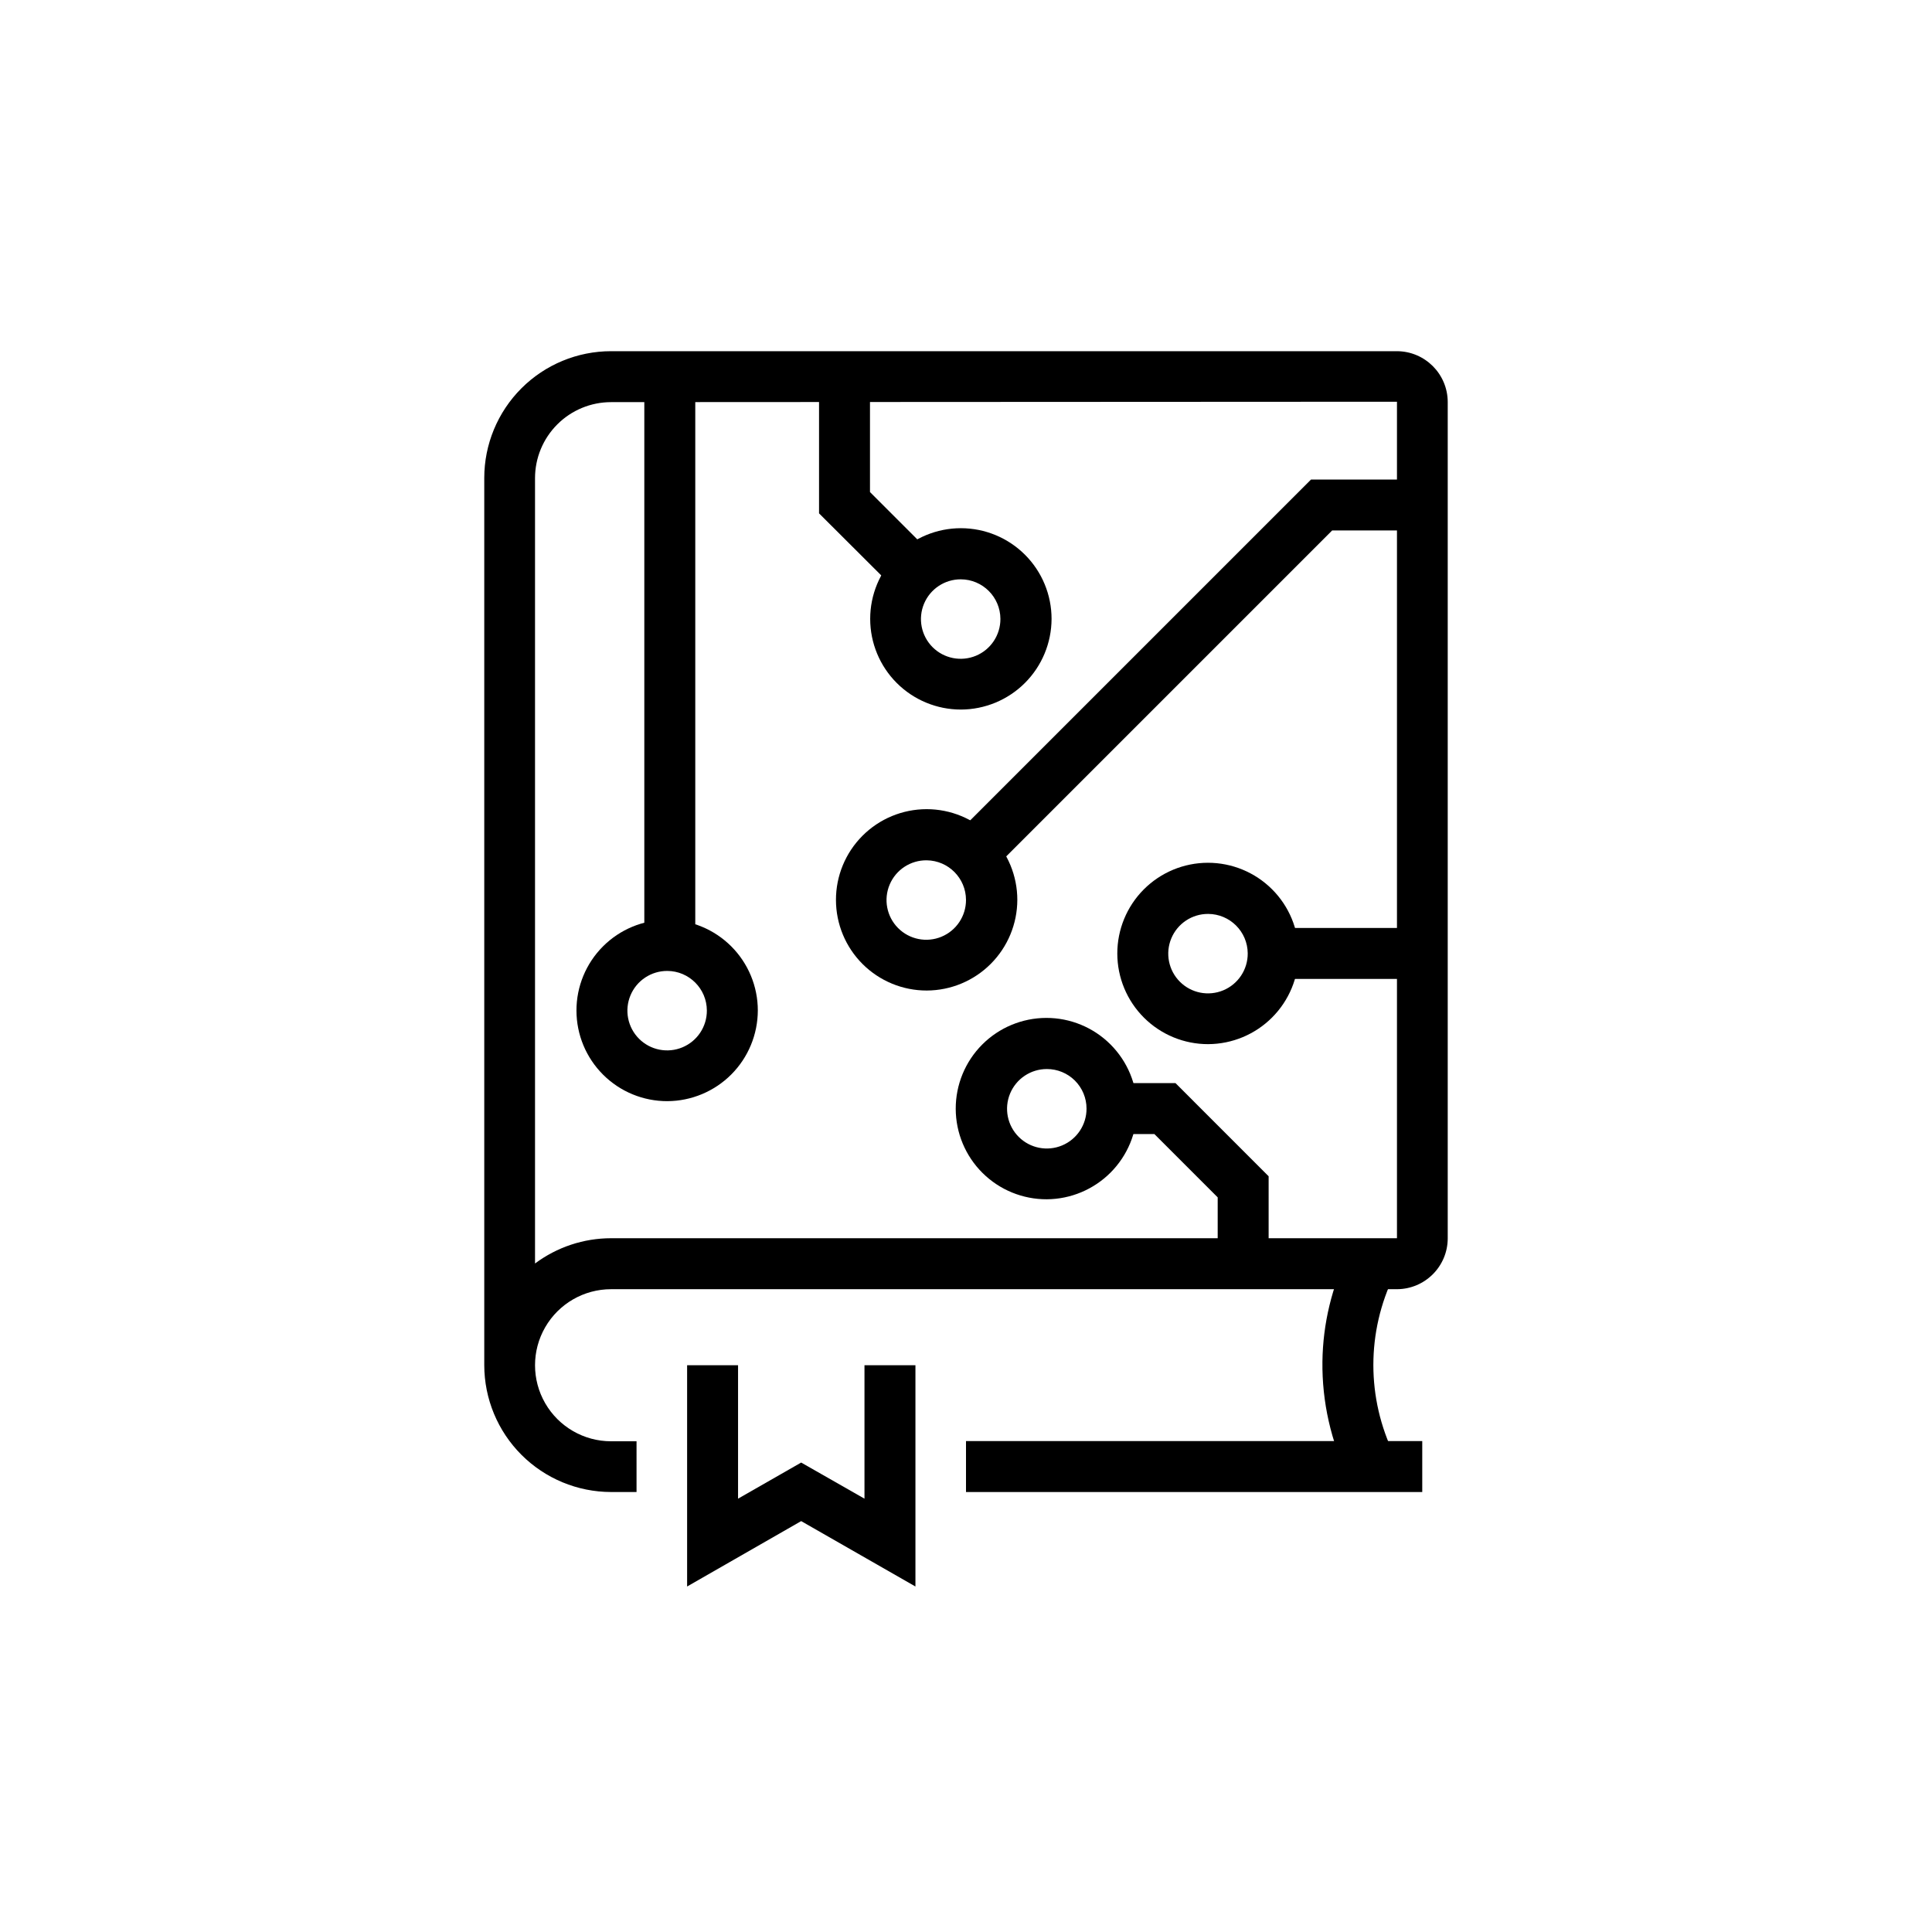 <?xml version="1.0" encoding="UTF-8"?>
<!-- Uploaded to: ICON Repo, www.svgrepo.com, Generator: ICON Repo Mixer Tools -->
<svg fill="#000000" width="800px" height="800px" version="1.1" viewBox="144 144 512 512" xmlns="http://www.w3.org/2000/svg">
 <g>
  <path d="m320.85 435.82c-6.379 0.012-12.5-2.508-17.016-7.012-4.516-4.5-7.059-10.609-7.066-16.988-0.012-6.375 2.516-12.496 7.019-17.008 4.504-4.512 10.617-7.051 16.992-7.055 6.379-0.008 12.496 2.523 17.004 7.031 4.512 4.508 7.047 10.621 7.047 17-0.016 6.359-2.543 12.457-7.035 16.961-4.496 4.5-10.586 7.043-16.945 7.07zm0-34.512c-4.269-0.02-8.129 2.539-9.77 6.477-1.645 3.938-0.746 8.48 2.273 11.5 3.016 3.016 7.559 3.914 11.496 2.269 3.941-1.641 6.5-5.5 6.477-9.766-0.027-5.777-4.703-10.453-10.477-10.48z"/>
  <path d="m486.35 389.92h31.641v13.504h-31.641z"/>
  <path d="m409.57 372.04-9.52-9.57 91.391-91.391h23.324v13.5h-17.734z"/>
  <path d="m389.62 406.5c-6.379 0.016-12.496-2.508-17.016-7.008-4.516-4.5-7.059-10.613-7.066-16.988-0.012-6.375 2.516-12.496 7.019-17.008 4.504-4.516 10.617-7.055 16.996-7.059 6.375-0.004 12.492 2.527 17.004 7.035 4.508 4.504 7.043 10.621 7.043 16.996-0.012 6.363-2.543 12.461-7.035 16.961-4.492 4.504-10.586 7.047-16.945 7.07zm0-34.512v0.004c-4.277-0.062-8.168 2.469-9.84 6.406-1.676 3.934-0.805 8.492 2.207 11.531 3.008 3.039 7.559 3.953 11.508 2.316 3.953-1.637 6.523-5.5 6.504-9.777-0.027-5.734-4.644-10.395-10.379-10.477z"/>
  <path d="m381.66 300.6-20.605-20.555v-37.586h13.5v31.941l16.676 16.676z"/>
  <path d="m398.64 332.04c-6.371 0-12.484-2.531-16.992-7.039-4.508-4.508-7.039-10.621-7.039-16.992 0-6.375 2.531-12.488 7.039-16.992 4.508-4.508 10.621-7.039 16.992-7.039 6.375 0 12.488 2.531 16.996 7.039 4.504 4.504 7.039 10.617 7.039 16.992-0.016 6.367-2.551 12.473-7.055 16.977-4.504 4.504-10.609 7.039-16.98 7.055zm0-34.512c-4.266-0.02-8.125 2.539-9.766 6.477-1.645 3.941-0.746 8.48 2.269 11.5 3.019 3.016 7.562 3.914 11.5 2.273 3.938-1.645 6.496-5.504 6.477-9.77-0.027-5.777-4.703-10.453-10.48-10.48z"/>
  <path d="m480.2 480.11h-13.5v-18.793l-16.777-16.777h-11.234v-13.504h16.828l24.684 24.688z"/>
  <path d="m421.41 461.82c-6.379 0.027-12.508-2.484-17.035-6.981-4.527-4.496-7.078-10.605-7.098-16.984-0.016-6.379 2.504-12.504 7.004-17.023s10.617-7.066 16.996-7.074c6.379-0.012 12.5 2.519 17.012 7.027 4.516 4.508 7.051 10.625 7.051 17.004-0.012 6.352-2.535 12.441-7.016 16.941-4.484 4.5-10.562 7.051-16.914 7.09zm0-34.512c-4.262 0-8.105 2.57-9.734 6.512-1.625 3.941-0.715 8.473 2.309 11.48 3.019 3.008 7.559 3.898 11.492 2.25 3.93-1.645 6.484-5.5 6.465-9.762 0-2.789-1.113-5.461-3.09-7.43-1.977-1.965-4.652-3.062-7.441-3.051z"/>
  <path d="m464.18 420.71c-6.375 0.012-12.496-2.512-17.012-7.012-4.519-4.5-7.062-10.613-7.07-16.988-0.008-6.375 2.516-12.496 7.019-17.008 4.504-4.516 10.617-7.055 16.996-7.059 6.375-0.004 12.492 2.527 17.004 7.035 4.512 4.508 7.043 10.621 7.043 16.996-0.012 6.363-2.543 12.461-7.035 16.961-4.492 4.504-10.586 7.047-16.945 7.074zm0-34.512c-4.269-0.023-8.125 2.535-9.77 6.477-1.641 3.938-0.742 8.48 2.273 11.496 3.019 3.019 7.559 3.918 11.5 2.273 3.938-1.641 6.496-5.5 6.477-9.77-0.027-5.773-4.703-10.449-10.48-10.477z"/>
  <path d="m400 525.9h120.91v13.504h-120.91z"/>
  <path d="m312.69 539.4h-6.75c-8.91-0.012-17.449-3.559-23.746-9.855-6.301-6.301-9.844-14.84-9.859-23.75v-235.12c0-8.914 3.543-17.461 9.844-23.762 6.301-6.305 14.848-9.844 23.762-9.844h208.27c7.418 0.027 13.426 6.035 13.453 13.453v221.68c-0.027 7.418-6.035 13.422-13.453 13.449h-208.27c-7.199 0-13.852 3.844-17.453 10.078-3.598 6.234-3.598 13.918 0 20.152 3.602 6.234 10.254 10.074 17.453 10.074h6.75zm-6.75-288.83c-5.344 0-10.473 2.121-14.25 5.902-3.781 3.777-5.902 8.902-5.902 14.25v208.12c5.82-4.348 12.887-6.695 20.152-6.699h208.27v-221.68z"/>
  <path d="m314.75 243.82h13.504v150.69h-13.504z"/>
  <path d="m501.41 535.62c-4.699-9.574-7.082-20.121-6.953-30.785 0.129-10.035 2.504-19.918 6.953-28.918l12.09 5.945h0.004c-7.398 15.062-7.398 32.699 0 47.762z"/>
  <path d="m386.6 564.44-30.281-17.332-30.227 17.332v-58.645h13.5v35.367l16.727-9.57 16.777 9.57v-35.367h13.504z"/>
 </g>
</svg>